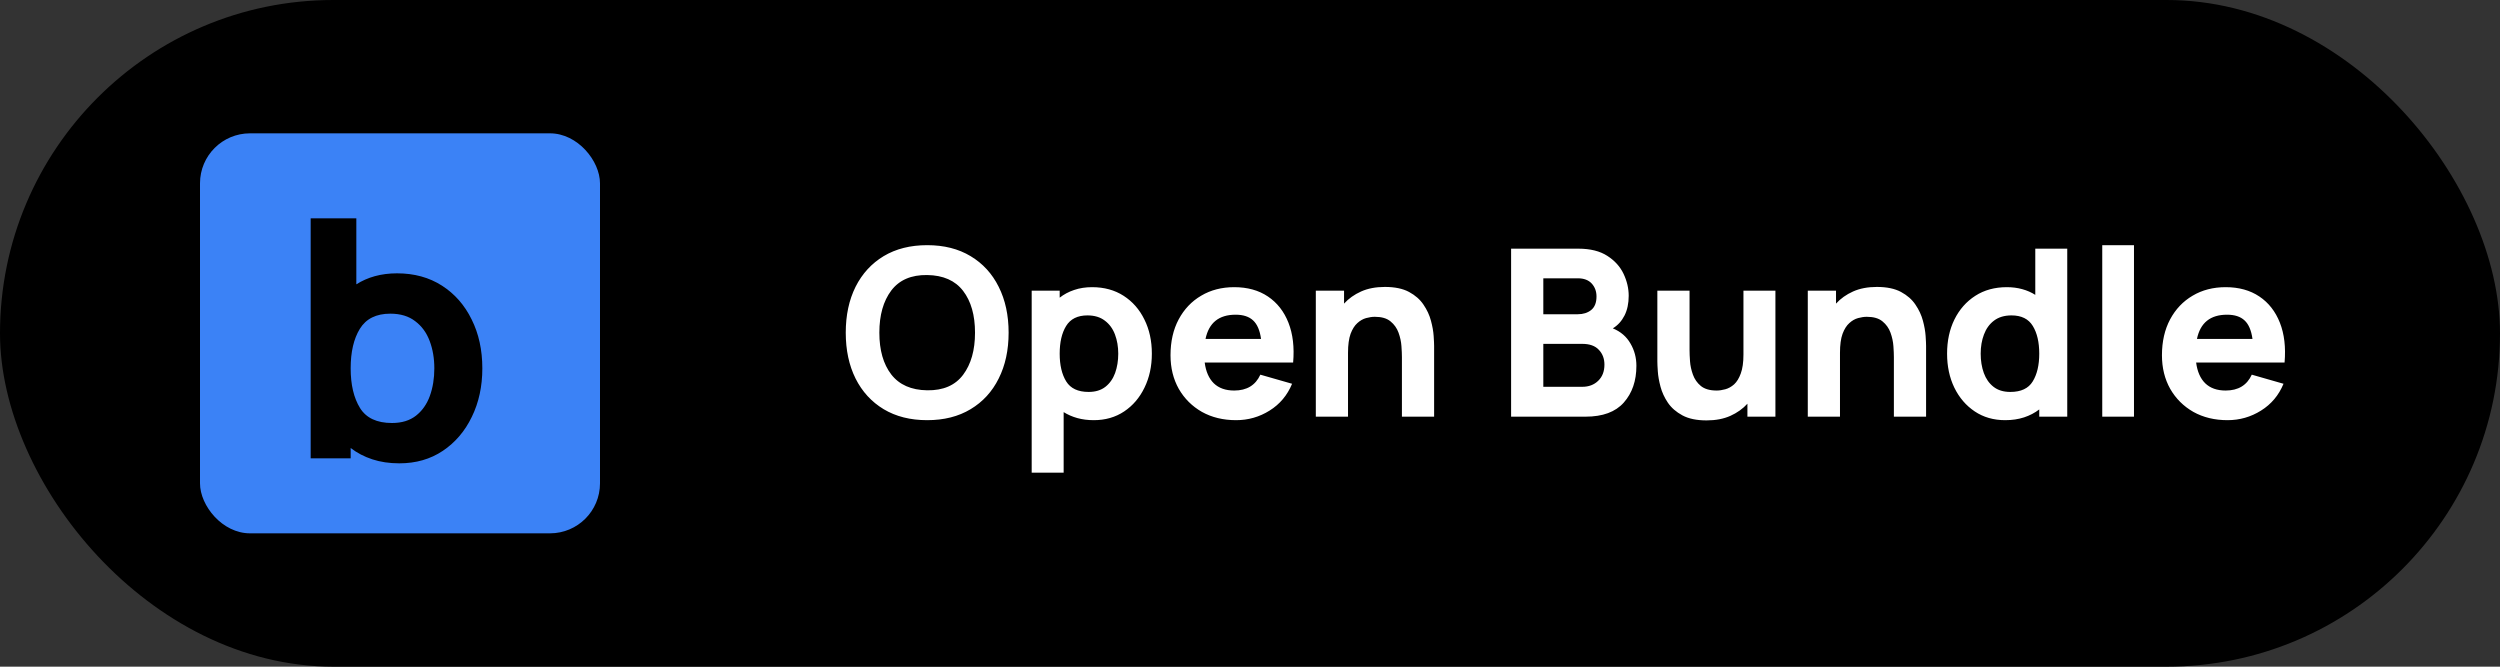 <svg width="150" height="40" viewBox="0 0 150 40" fill="none" xmlns="http://www.w3.org/2000/svg">
<rect x="0" y="0" width="150" height="40" fill="#333333" stroke="none"/>
<rect width="150" height="40" rx="20" fill="black"/>
<rect x="12" y="8" width="24" height="24" rx="3" fill="#3B82F6"/>
<path d="M18.64 27.5H21.04V26.88C21.42 27.173 21.853 27.4 22.34 27.56C22.826 27.72 23.366 27.8 23.96 27.8C24.953 27.8 25.823 27.55 26.57 27.05C27.316 26.55 27.896 25.87 28.31 25.01C28.73 24.15 28.94 23.18 28.94 22.1C28.94 21 28.726 20.023 28.3 19.17C27.88 18.31 27.286 17.633 26.52 17.14C25.753 16.647 24.853 16.4 23.82 16.4C23.346 16.4 22.903 16.457 22.49 16.57C22.083 16.683 21.713 16.847 21.38 17.06V13.1H18.64V27.5ZM23.52 25.38C22.613 25.38 21.973 25.08 21.6 24.48C21.226 23.873 21.04 23.08 21.04 22.1C21.04 21.12 21.223 20.33 21.59 19.73C21.963 19.123 22.573 18.82 23.42 18.82C24.026 18.82 24.523 18.97 24.91 19.27C25.303 19.563 25.593 19.96 25.78 20.46C25.966 20.953 26.06 21.5 26.06 22.1C26.06 22.707 25.97 23.26 25.79 23.76C25.61 24.253 25.333 24.647 24.96 24.94C24.586 25.233 24.106 25.38 23.52 25.38Z" fill="black"/>
<path d="M55.631 25.21C56.639 25.21 57.507 24.991 58.235 24.552C58.968 24.113 59.53 23.5 59.922 22.711C60.319 21.922 60.517 21.005 60.517 19.96C60.517 18.915 60.319 17.998 59.922 17.209C59.53 16.42 58.968 15.807 58.235 15.368C57.507 14.929 56.639 14.71 55.631 14.71C54.623 14.71 53.753 14.929 53.02 15.368C52.292 15.807 51.73 16.42 51.333 17.209C50.941 17.998 50.745 18.915 50.745 19.96C50.745 21.005 50.941 21.922 51.333 22.711C51.73 23.5 52.292 24.113 53.02 24.552C53.753 24.991 54.623 25.21 55.631 25.21ZM55.631 23.418C54.675 23.404 53.956 23.087 53.475 22.466C52.999 21.845 52.761 21.01 52.761 19.96C52.761 18.91 52.999 18.068 53.475 17.433C53.956 16.798 54.675 16.488 55.631 16.502C56.593 16.516 57.311 16.833 57.787 17.454C58.263 18.075 58.501 18.91 58.501 19.96C58.501 21.01 58.263 21.852 57.787 22.487C57.311 23.122 56.593 23.432 55.631 23.418ZM61.901 28.36H63.819V24.727C64.066 24.881 64.339 25 64.638 25.084C64.941 25.168 65.27 25.21 65.625 25.21C66.32 25.21 66.929 25.035 67.452 24.685C67.974 24.335 68.38 23.859 68.67 23.257C68.964 22.655 69.111 21.976 69.111 21.22C69.111 20.45 68.961 19.766 68.663 19.169C68.369 18.567 67.953 18.093 67.417 17.748C66.88 17.403 66.25 17.23 65.527 17.23C65.135 17.23 64.775 17.286 64.449 17.398C64.127 17.505 63.837 17.659 63.581 17.86V17.44H61.901V28.36ZM65.317 23.516C64.682 23.516 64.234 23.306 63.973 22.886C63.711 22.461 63.581 21.906 63.581 21.22C63.581 20.534 63.709 19.981 63.966 19.561C64.227 19.136 64.654 18.924 65.247 18.924C65.671 18.924 66.019 19.029 66.29 19.239C66.565 19.444 66.768 19.722 66.899 20.072C67.029 20.417 67.095 20.8 67.095 21.22C67.095 21.645 67.032 22.032 66.906 22.382C66.78 22.727 66.586 23.003 66.325 23.208C66.063 23.413 65.727 23.516 65.317 23.516ZM74.165 25.21C74.893 25.21 75.563 25.019 76.174 24.636C76.79 24.253 77.24 23.717 77.525 23.026L75.621 22.48C75.332 23.115 74.809 23.432 74.053 23.432C73.535 23.432 73.127 23.287 72.828 22.998C72.534 22.709 72.352 22.293 72.282 21.752H77.588C77.667 20.837 77.574 20.042 77.308 19.365C77.042 18.688 76.631 18.163 76.076 17.79C75.521 17.417 74.846 17.23 74.053 17.23C73.306 17.23 72.646 17.4 72.072 17.741C71.498 18.077 71.048 18.551 70.721 19.162C70.394 19.773 70.231 20.492 70.231 21.318C70.231 22.074 70.397 22.746 70.728 23.334C71.064 23.917 71.526 24.377 72.114 24.713C72.707 25.044 73.39 25.21 74.165 25.21ZM74.137 18.882C74.594 18.882 74.944 18.996 75.187 19.225C75.434 19.454 75.593 19.825 75.663 20.338H72.331C72.532 19.367 73.134 18.882 74.137 18.882ZM78.949 25H80.881V21.164C80.881 20.693 80.933 20.315 81.035 20.03C81.143 19.745 81.278 19.531 81.441 19.386C81.605 19.237 81.78 19.136 81.966 19.085C82.153 19.034 82.328 19.008 82.491 19.008C82.897 19.008 83.21 19.099 83.429 19.281C83.653 19.463 83.814 19.689 83.912 19.96C84.01 20.231 84.069 20.501 84.087 20.772C84.106 21.038 84.115 21.257 84.115 21.43V25H86.047V20.758C86.047 20.632 86.038 20.431 86.019 20.156C86.001 19.881 85.947 19.577 85.858 19.246C85.77 18.91 85.62 18.588 85.41 18.28C85.205 17.972 84.916 17.718 84.542 17.517C84.169 17.316 83.686 17.216 83.093 17.216C82.547 17.216 82.071 17.307 81.665 17.489C81.259 17.671 80.919 17.914 80.643 18.217V17.44H78.949V25ZM90.666 25H95.132C96.164 25 96.929 24.718 97.428 24.153C97.933 23.584 98.184 22.849 98.184 21.948C98.184 21.463 98.066 21.017 97.828 20.611C97.594 20.2 97.242 19.897 96.77 19.701C97.069 19.519 97.302 19.262 97.471 18.931C97.638 18.6 97.722 18.205 97.722 17.748C97.722 17.305 97.62 16.866 97.415 16.432C97.209 15.998 96.885 15.639 96.442 15.354C95.998 15.065 95.417 14.92 94.698 14.92H90.666V25ZM92.599 18.854V16.698H94.671C95.034 16.698 95.312 16.803 95.504 17.013C95.695 17.223 95.79 17.482 95.79 17.79C95.79 18.159 95.683 18.429 95.469 18.602C95.258 18.77 94.993 18.854 94.671 18.854H92.599ZM92.599 23.208V20.632H94.936C95.38 20.632 95.711 20.751 95.93 20.989C96.154 21.222 96.266 21.519 96.266 21.878C96.266 22.284 96.141 22.608 95.888 22.851C95.641 23.089 95.324 23.208 94.936 23.208H92.599ZM102.395 25.224C102.941 25.224 103.417 25.133 103.823 24.951C104.229 24.769 104.569 24.526 104.845 24.223V25H106.525V17.44H104.607V21.276C104.607 21.743 104.553 22.121 104.446 22.41C104.343 22.695 104.21 22.912 104.047 23.061C103.883 23.206 103.708 23.304 103.522 23.355C103.335 23.406 103.16 23.432 102.997 23.432C102.591 23.432 102.276 23.341 102.052 23.159C101.832 22.977 101.674 22.751 101.576 22.48C101.478 22.209 101.419 21.941 101.401 21.675C101.382 21.404 101.373 21.183 101.373 21.01V17.44H99.441V21.682C99.441 21.808 99.45 22.009 99.469 22.284C99.487 22.559 99.541 22.865 99.63 23.201C99.718 23.532 99.865 23.852 100.071 24.16C100.281 24.468 100.572 24.722 100.946 24.923C101.319 25.124 101.802 25.224 102.395 25.224ZM108.467 25H110.399V21.164C110.399 20.693 110.45 20.315 110.553 20.03C110.66 19.745 110.796 19.531 110.959 19.386C111.122 19.237 111.297 19.136 111.484 19.085C111.671 19.034 111.846 19.008 112.009 19.008C112.415 19.008 112.728 19.099 112.947 19.281C113.171 19.463 113.332 19.689 113.43 19.96C113.528 20.231 113.586 20.501 113.605 20.772C113.624 21.038 113.633 21.257 113.633 21.43V25H115.565V20.758C115.565 20.632 115.556 20.431 115.537 20.156C115.518 19.881 115.465 19.577 115.376 19.246C115.287 18.91 115.138 18.588 114.928 18.28C114.723 17.972 114.433 17.718 114.06 17.517C113.687 17.316 113.204 17.216 112.611 17.216C112.065 17.216 111.589 17.307 111.183 17.489C110.777 17.671 110.436 17.914 110.161 18.217V17.44H108.467V25ZM120.311 25.21C120.726 25.21 121.104 25.154 121.445 25.042C121.785 24.93 122.089 24.771 122.355 24.566V25H124.035V14.92H122.117V17.692C121.883 17.543 121.622 17.428 121.333 17.349C121.048 17.27 120.74 17.23 120.409 17.23C119.685 17.23 119.055 17.403 118.519 17.748C117.982 18.093 117.564 18.567 117.266 19.169C116.972 19.766 116.825 20.45 116.825 21.22C116.825 21.976 116.969 22.655 117.259 23.257C117.553 23.859 117.961 24.335 118.484 24.685C119.006 25.035 119.615 25.21 120.311 25.21ZM120.619 23.516C120.208 23.516 119.872 23.413 119.611 23.208C119.349 23.003 119.156 22.727 119.03 22.382C118.904 22.032 118.841 21.645 118.841 21.22C118.841 20.8 118.906 20.417 119.037 20.072C119.167 19.722 119.368 19.444 119.639 19.239C119.914 19.029 120.264 18.924 120.689 18.924C121.286 18.924 121.713 19.136 121.97 19.561C122.226 19.981 122.355 20.534 122.355 21.22C122.355 21.906 122.224 22.461 121.963 22.886C121.706 23.306 121.258 23.516 120.619 23.516ZM126.135 25H128.039V14.71H126.135V25ZM133.651 25.21C134.379 25.21 135.049 25.019 135.66 24.636C136.276 24.253 136.727 23.717 137.011 23.026L135.107 22.48C134.818 23.115 134.295 23.432 133.539 23.432C133.021 23.432 132.613 23.287 132.314 22.998C132.02 22.709 131.838 22.293 131.768 21.752H137.074C137.154 20.837 137.06 20.042 136.794 19.365C136.528 18.688 136.118 18.163 135.562 17.79C135.007 17.417 134.333 17.23 133.539 17.23C132.793 17.23 132.132 17.4 131.558 17.741C130.984 18.077 130.534 18.551 130.207 19.162C129.881 19.773 129.717 20.492 129.717 21.318C129.717 22.074 129.883 22.746 130.214 23.334C130.55 23.917 131.012 24.377 131.6 24.713C132.193 25.044 132.877 25.21 133.651 25.21ZM133.623 18.882C134.081 18.882 134.431 18.996 134.673 19.225C134.921 19.454 135.079 19.825 135.149 20.338H131.817C132.018 19.367 132.62 18.882 133.623 18.882Z" fill="white"/>
</svg>
